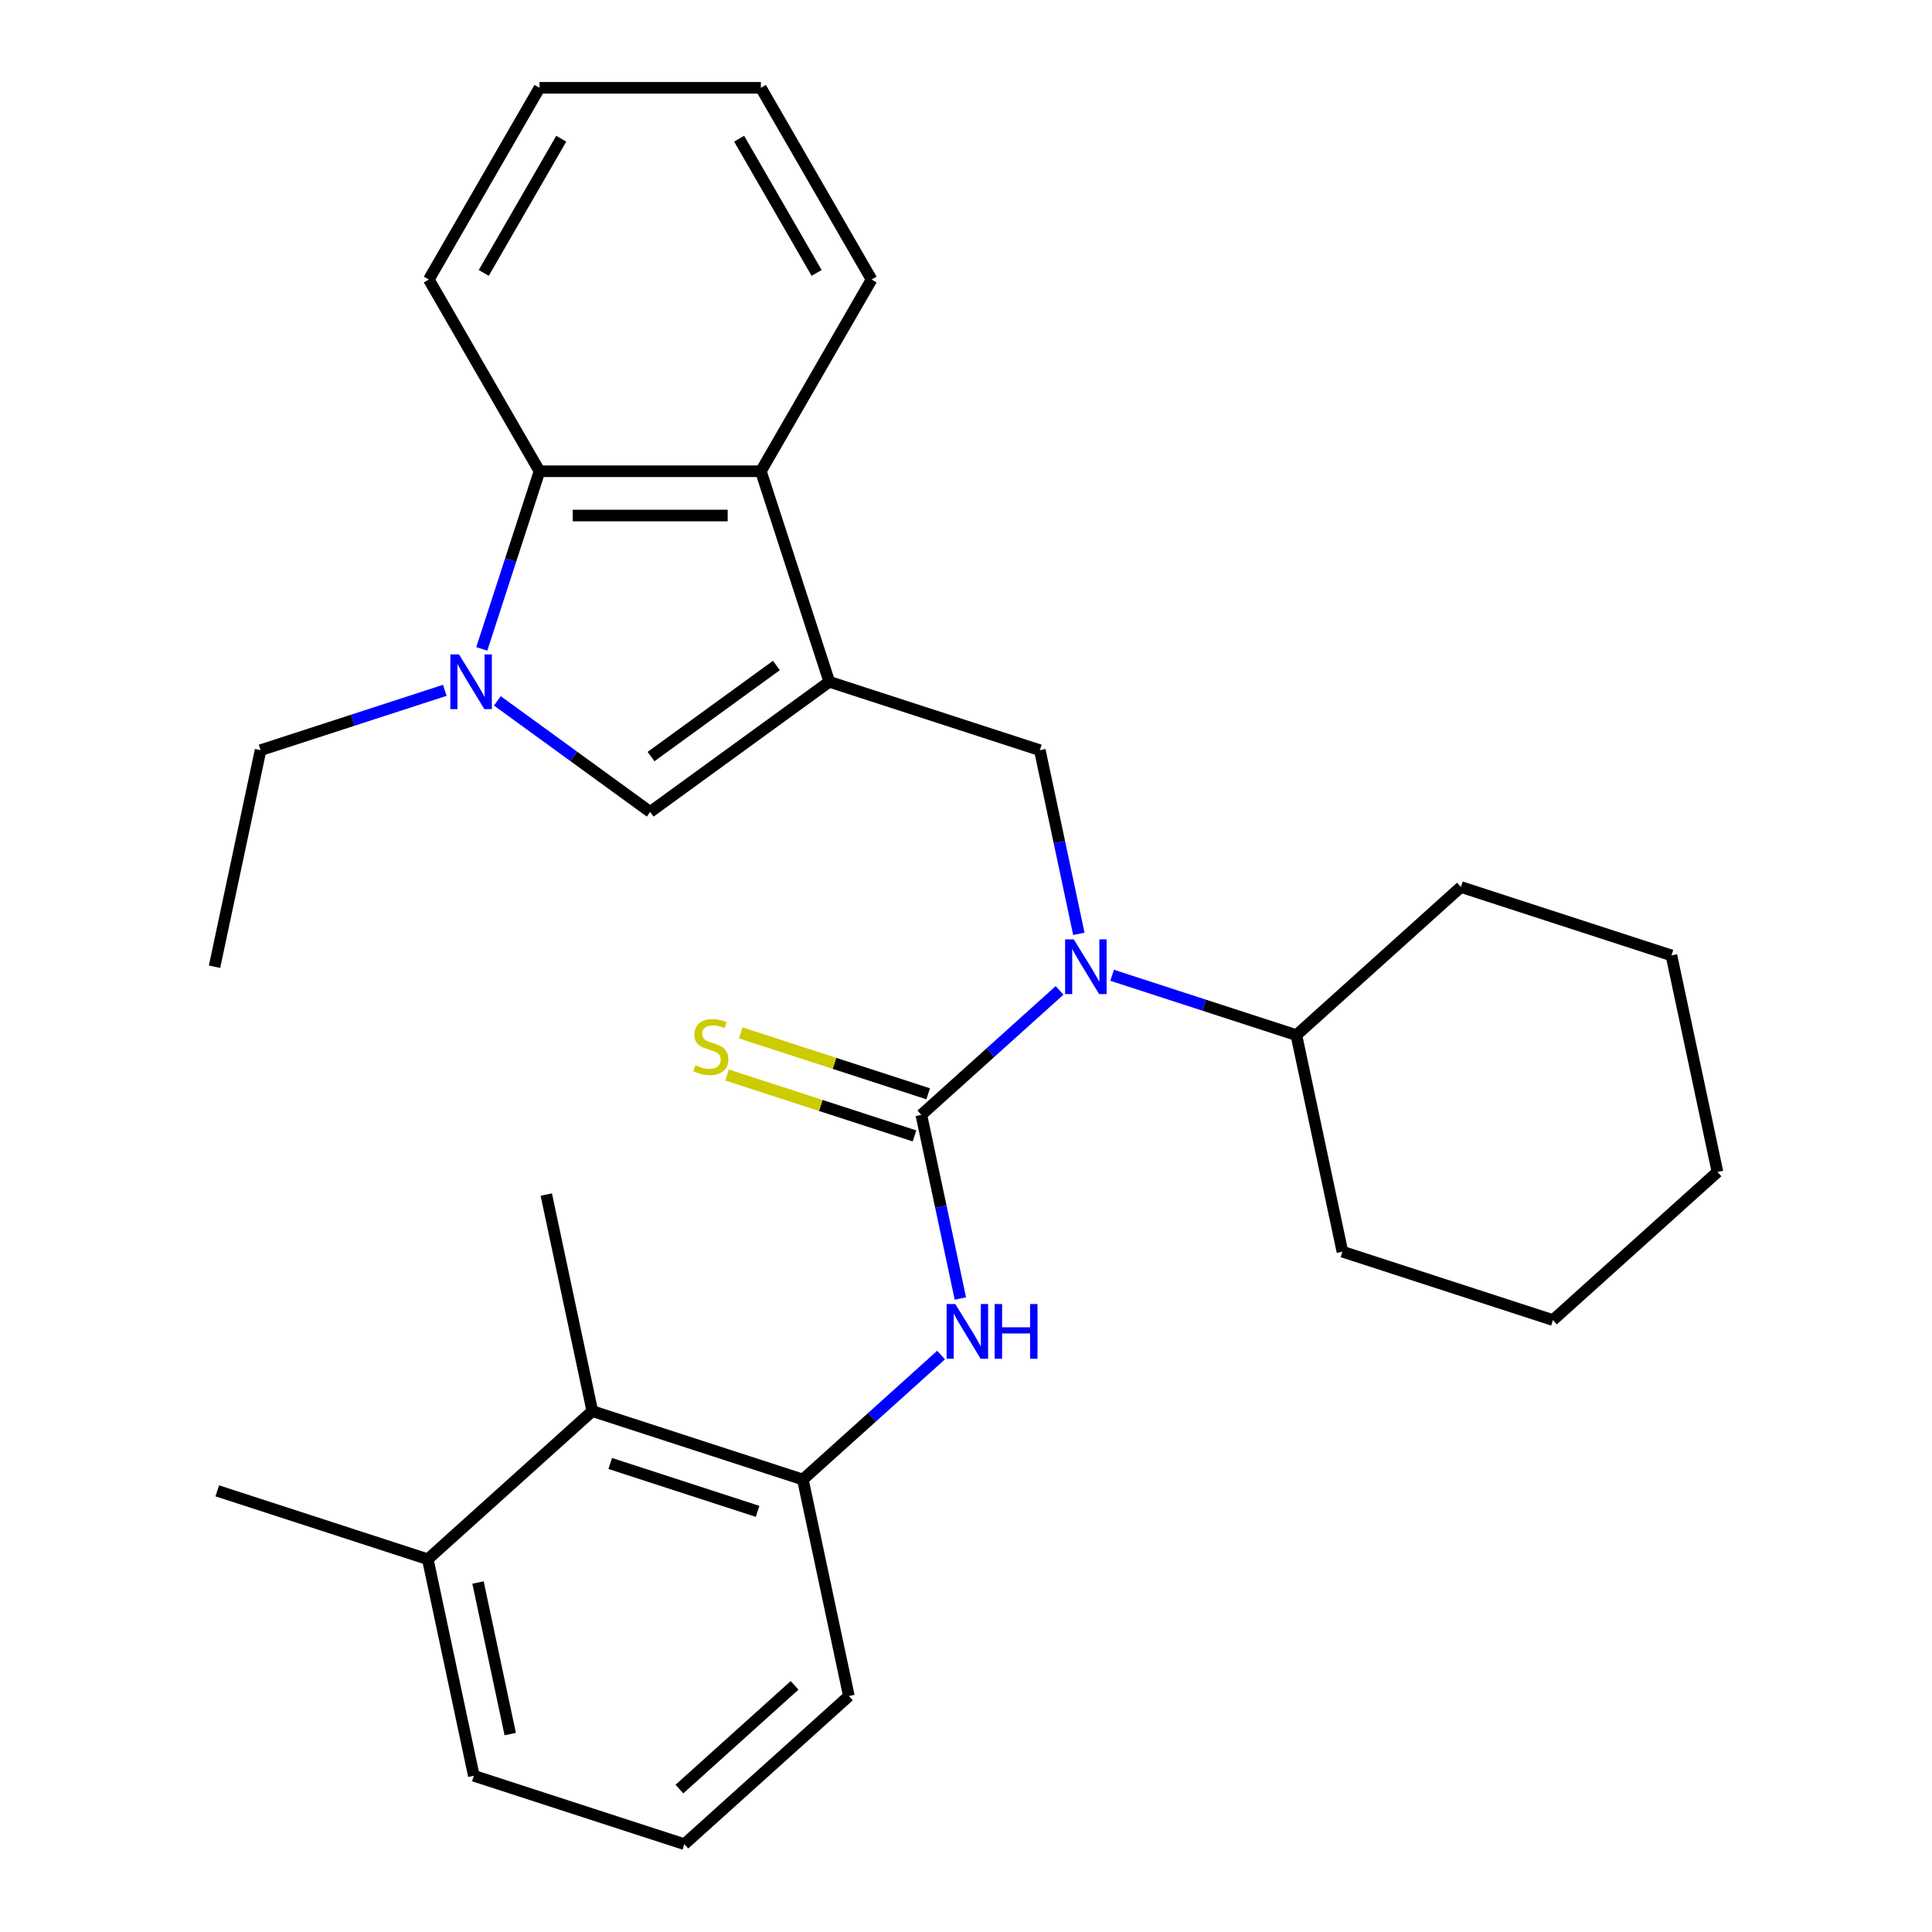 <?xml version='1.0' encoding='iso-8859-1'?>
<svg version='1.1' baseProfile='full'
              xmlns='http://www.w3.org/2000/svg'
                      xmlns:rdkit='http://www.rdkit.org/xml'
                      xmlns:xlink='http://www.w3.org/1999/xlink'
                  xml:space='preserve'
width='1000px' height='1000px' viewBox='0 0 1000 1000'>
<!-- END OF HEADER -->
<rect style='opacity:1.0;fill:#FFFFFF;stroke:none' width='1000' height='1000' x='0' y='0'> </rect>
<path class='bond-2' d='M 429.238,352.891 L 336.539,420.241' style='fill:none;fill-rule:evenodd;stroke:#000000;stroke-width:6px;stroke-linecap:butt;stroke-linejoin:miter;stroke-opacity:1' />
<path class='bond-2' d='M 401.863,344.454 L 336.974,391.599' style='fill:none;fill-rule:evenodd;stroke:#000000;stroke-width:6px;stroke-linecap:butt;stroke-linejoin:miter;stroke-opacity:1' />
<path class='bond-4' d='M 429.238,352.891 L 538.212,388.299' style='fill:none;fill-rule:evenodd;stroke:#000000;stroke-width:6px;stroke-linecap:butt;stroke-linejoin:miter;stroke-opacity:1' />
<path class='bond-5' d='M 429.238,352.891 L 393.83,243.917' style='fill:none;fill-rule:evenodd;stroke:#000000;stroke-width:6px;stroke-linecap:butt;stroke-linejoin:miter;stroke-opacity:1' />
<path class='bond-0' d='M 476.884,577.048 L 512.657,544.837' style='fill:none;fill-rule:evenodd;stroke:#000000;stroke-width:6px;stroke-linecap:butt;stroke-linejoin:miter;stroke-opacity:1' />
<path class='bond-0' d='M 512.657,544.837 L 548.43,512.627' style='fill:none;fill-rule:evenodd;stroke:#0000FF;stroke-width:6px;stroke-linecap:butt;stroke-linejoin:miter;stroke-opacity:1' />
<path class='bond-6' d='M 476.884,577.048 L 486.986,624.575' style='fill:none;fill-rule:evenodd;stroke:#000000;stroke-width:6px;stroke-linecap:butt;stroke-linejoin:miter;stroke-opacity:1' />
<path class='bond-6' d='M 486.986,624.575 L 497.088,672.102' style='fill:none;fill-rule:evenodd;stroke:#0000FF;stroke-width:6px;stroke-linecap:butt;stroke-linejoin:miter;stroke-opacity:1' />
<path class='bond-10' d='M 480.424,566.15 L 431.91,550.387' style='fill:none;fill-rule:evenodd;stroke:#000000;stroke-width:6px;stroke-linecap:butt;stroke-linejoin:miter;stroke-opacity:1' />
<path class='bond-10' d='M 431.91,550.387 L 383.395,534.623' style='fill:none;fill-rule:evenodd;stroke:#CCCC00;stroke-width:6px;stroke-linecap:butt;stroke-linejoin:miter;stroke-opacity:1' />
<path class='bond-10' d='M 473.343,587.945 L 424.828,572.182' style='fill:none;fill-rule:evenodd;stroke:#000000;stroke-width:6px;stroke-linecap:butt;stroke-linejoin:miter;stroke-opacity:1' />
<path class='bond-10' d='M 424.828,572.182 L 376.313,556.418' style='fill:none;fill-rule:evenodd;stroke:#CCCC00;stroke-width:6px;stroke-linecap:butt;stroke-linejoin:miter;stroke-opacity:1' />
<path class='bond-1' d='M 257.444,362.775 L 296.991,391.508' style='fill:none;fill-rule:evenodd;stroke:#0000FF;stroke-width:6px;stroke-linecap:butt;stroke-linejoin:miter;stroke-opacity:1' />
<path class='bond-1' d='M 296.991,391.508 L 336.539,420.241' style='fill:none;fill-rule:evenodd;stroke:#000000;stroke-width:6px;stroke-linecap:butt;stroke-linejoin:miter;stroke-opacity:1' />
<path class='bond-13' d='M 230.235,357.311 L 182.55,372.805' style='fill:none;fill-rule:evenodd;stroke:#0000FF;stroke-width:6px;stroke-linecap:butt;stroke-linejoin:miter;stroke-opacity:1' />
<path class='bond-13' d='M 182.55,372.805 L 134.866,388.299' style='fill:none;fill-rule:evenodd;stroke:#000000;stroke-width:6px;stroke-linecap:butt;stroke-linejoin:miter;stroke-opacity:1' />
<path class='bond-29' d='M 249.371,335.866 L 264.309,289.892' style='fill:none;fill-rule:evenodd;stroke:#0000FF;stroke-width:6px;stroke-linecap:butt;stroke-linejoin:miter;stroke-opacity:1' />
<path class='bond-29' d='M 264.309,289.892 L 279.248,243.917' style='fill:none;fill-rule:evenodd;stroke:#000000;stroke-width:6px;stroke-linecap:butt;stroke-linejoin:miter;stroke-opacity:1' />
<path class='bond-3' d='M 558.416,483.353 L 548.314,435.826' style='fill:none;fill-rule:evenodd;stroke:#0000FF;stroke-width:6px;stroke-linecap:butt;stroke-linejoin:miter;stroke-opacity:1' />
<path class='bond-3' d='M 548.314,435.826 L 538.212,388.299' style='fill:none;fill-rule:evenodd;stroke:#000000;stroke-width:6px;stroke-linecap:butt;stroke-linejoin:miter;stroke-opacity:1' />
<path class='bond-11' d='M 575.639,504.798 L 623.324,520.291' style='fill:none;fill-rule:evenodd;stroke:#0000FF;stroke-width:6px;stroke-linecap:butt;stroke-linejoin:miter;stroke-opacity:1' />
<path class='bond-11' d='M 623.324,520.291 L 671.009,535.785' style='fill:none;fill-rule:evenodd;stroke:#000000;stroke-width:6px;stroke-linecap:butt;stroke-linejoin:miter;stroke-opacity:1' />
<path class='bond-7' d='M 393.83,243.917 L 279.248,243.917' style='fill:none;fill-rule:evenodd;stroke:#000000;stroke-width:6px;stroke-linecap:butt;stroke-linejoin:miter;stroke-opacity:1' />
<path class='bond-7' d='M 376.642,266.833 L 296.435,266.833' style='fill:none;fill-rule:evenodd;stroke:#000000;stroke-width:6px;stroke-linecap:butt;stroke-linejoin:miter;stroke-opacity:1' />
<path class='bond-15' d='M 393.83,243.917 L 451.121,144.686' style='fill:none;fill-rule:evenodd;stroke:#000000;stroke-width:6px;stroke-linecap:butt;stroke-linejoin:miter;stroke-opacity:1' />
<path class='bond-8' d='M 487.102,701.376 L 451.329,733.586' style='fill:none;fill-rule:evenodd;stroke:#0000FF;stroke-width:6px;stroke-linecap:butt;stroke-linejoin:miter;stroke-opacity:1' />
<path class='bond-8' d='M 451.329,733.586 L 415.555,765.797' style='fill:none;fill-rule:evenodd;stroke:#000000;stroke-width:6px;stroke-linecap:butt;stroke-linejoin:miter;stroke-opacity:1' />
<path class='bond-16' d='M 279.248,243.917 L 221.956,144.686' style='fill:none;fill-rule:evenodd;stroke:#000000;stroke-width:6px;stroke-linecap:butt;stroke-linejoin:miter;stroke-opacity:1' />
<path class='bond-9' d='M 415.555,765.797 L 306.581,730.389' style='fill:none;fill-rule:evenodd;stroke:#000000;stroke-width:6px;stroke-linecap:butt;stroke-linejoin:miter;stroke-opacity:1' />
<path class='bond-9' d='M 392.128,782.28 L 315.846,757.495' style='fill:none;fill-rule:evenodd;stroke:#000000;stroke-width:6px;stroke-linecap:butt;stroke-linejoin:miter;stroke-opacity:1' />
<path class='bond-14' d='M 415.555,765.797 L 439.378,877.875' style='fill:none;fill-rule:evenodd;stroke:#000000;stroke-width:6px;stroke-linecap:butt;stroke-linejoin:miter;stroke-opacity:1' />
<path class='bond-12' d='M 306.581,730.389 L 221.43,807.059' style='fill:none;fill-rule:evenodd;stroke:#000000;stroke-width:6px;stroke-linecap:butt;stroke-linejoin:miter;stroke-opacity:1' />
<path class='bond-18' d='M 306.581,730.389 L 282.758,618.31' style='fill:none;fill-rule:evenodd;stroke:#000000;stroke-width:6px;stroke-linecap:butt;stroke-linejoin:miter;stroke-opacity:1' />
<path class='bond-21' d='M 671.009,535.785 L 694.832,647.863' style='fill:none;fill-rule:evenodd;stroke:#000000;stroke-width:6px;stroke-linecap:butt;stroke-linejoin:miter;stroke-opacity:1' />
<path class='bond-22' d='M 671.009,535.785 L 756.16,459.115' style='fill:none;fill-rule:evenodd;stroke:#000000;stroke-width:6px;stroke-linecap:butt;stroke-linejoin:miter;stroke-opacity:1' />
<path class='bond-20' d='M 221.43,807.059 L 112.456,771.651' style='fill:none;fill-rule:evenodd;stroke:#000000;stroke-width:6px;stroke-linecap:butt;stroke-linejoin:miter;stroke-opacity:1' />
<path class='bond-32' d='M 221.43,807.059 L 245.253,919.138' style='fill:none;fill-rule:evenodd;stroke:#000000;stroke-width:6px;stroke-linecap:butt;stroke-linejoin:miter;stroke-opacity:1' />
<path class='bond-32' d='M 247.419,819.106 L 264.095,897.561' style='fill:none;fill-rule:evenodd;stroke:#000000;stroke-width:6px;stroke-linecap:butt;stroke-linejoin:miter;stroke-opacity:1' />
<path class='bond-23' d='M 134.866,388.299 L 111.043,500.377' style='fill:none;fill-rule:evenodd;stroke:#000000;stroke-width:6px;stroke-linecap:butt;stroke-linejoin:miter;stroke-opacity:1' />
<path class='bond-17' d='M 439.378,877.875 L 354.227,954.545' style='fill:none;fill-rule:evenodd;stroke:#000000;stroke-width:6px;stroke-linecap:butt;stroke-linejoin:miter;stroke-opacity:1' />
<path class='bond-17' d='M 411.272,872.345 L 351.666,926.015' style='fill:none;fill-rule:evenodd;stroke:#000000;stroke-width:6px;stroke-linecap:butt;stroke-linejoin:miter;stroke-opacity:1' />
<path class='bond-25' d='M 451.121,144.686 L 393.83,45.455' style='fill:none;fill-rule:evenodd;stroke:#000000;stroke-width:6px;stroke-linecap:butt;stroke-linejoin:miter;stroke-opacity:1' />
<path class='bond-25' d='M 422.681,141.259 L 382.577,71.797' style='fill:none;fill-rule:evenodd;stroke:#000000;stroke-width:6px;stroke-linecap:butt;stroke-linejoin:miter;stroke-opacity:1' />
<path class='bond-30' d='M 221.956,144.686 L 279.248,45.455' style='fill:none;fill-rule:evenodd;stroke:#000000;stroke-width:6px;stroke-linecap:butt;stroke-linejoin:miter;stroke-opacity:1' />
<path class='bond-30' d='M 250.396,141.259 L 290.5,71.797' style='fill:none;fill-rule:evenodd;stroke:#000000;stroke-width:6px;stroke-linecap:butt;stroke-linejoin:miter;stroke-opacity:1' />
<path class='bond-19' d='M 354.227,954.545 L 245.253,919.138' style='fill:none;fill-rule:evenodd;stroke:#000000;stroke-width:6px;stroke-linecap:butt;stroke-linejoin:miter;stroke-opacity:1' />
<path class='bond-26' d='M 694.832,647.863 L 803.806,683.271' style='fill:none;fill-rule:evenodd;stroke:#000000;stroke-width:6px;stroke-linecap:butt;stroke-linejoin:miter;stroke-opacity:1' />
<path class='bond-27' d='M 756.16,459.115 L 865.134,494.522' style='fill:none;fill-rule:evenodd;stroke:#000000;stroke-width:6px;stroke-linecap:butt;stroke-linejoin:miter;stroke-opacity:1' />
<path class='bond-24' d='M 279.248,45.455 L 393.83,45.455' style='fill:none;fill-rule:evenodd;stroke:#000000;stroke-width:6px;stroke-linecap:butt;stroke-linejoin:miter;stroke-opacity:1' />
<path class='bond-31' d='M 803.806,683.271 L 888.957,606.601' style='fill:none;fill-rule:evenodd;stroke:#000000;stroke-width:6px;stroke-linecap:butt;stroke-linejoin:miter;stroke-opacity:1' />
<path class='bond-28' d='M 865.134,494.522 L 888.957,606.601' style='fill:none;fill-rule:evenodd;stroke:#000000;stroke-width:6px;stroke-linecap:butt;stroke-linejoin:miter;stroke-opacity:1' />
<path  class='atom-2' d='M 237.58 338.731
L 246.86 353.731
Q 247.78 355.211, 249.26 357.891
Q 250.74 360.571, 250.82 360.731
L 250.82 338.731
L 254.58 338.731
L 254.58 367.051
L 250.7 367.051
L 240.74 350.651
Q 239.58 348.731, 238.34 346.531
Q 237.14 344.331, 236.78 343.651
L 236.78 367.051
L 233.1 367.051
L 233.1 338.731
L 237.58 338.731
' fill='#0000FF'/>
<path  class='atom-4' d='M 555.775 486.217
L 565.055 501.217
Q 565.975 502.697, 567.455 505.377
Q 568.935 508.057, 569.015 508.217
L 569.015 486.217
L 572.775 486.217
L 572.775 514.537
L 568.895 514.537
L 558.935 498.137
Q 557.775 496.217, 556.535 494.017
Q 555.335 491.817, 554.975 491.137
L 554.975 514.537
L 551.295 514.537
L 551.295 486.217
L 555.775 486.217
' fill='#0000FF'/>
<path  class='atom-7' d='M 494.447 674.966
L 503.727 689.966
Q 504.647 691.446, 506.127 694.126
Q 507.607 696.806, 507.687 696.966
L 507.687 674.966
L 511.447 674.966
L 511.447 703.286
L 507.567 703.286
L 497.607 686.886
Q 496.447 684.966, 495.207 682.766
Q 494.007 680.566, 493.647 679.886
L 493.647 703.286
L 489.967 703.286
L 489.967 674.966
L 494.447 674.966
' fill='#0000FF'/>
<path  class='atom-7' d='M 514.847 674.966
L 518.687 674.966
L 518.687 687.006
L 533.167 687.006
L 533.167 674.966
L 537.007 674.966
L 537.007 703.286
L 533.167 703.286
L 533.167 690.206
L 518.687 690.206
L 518.687 703.286
L 514.847 703.286
L 514.847 674.966
' fill='#0000FF'/>
<path  class='atom-11' d='M 359.909 551.36
Q 360.229 551.48, 361.549 552.04
Q 362.869 552.6, 364.309 552.96
Q 365.789 553.28, 367.229 553.28
Q 369.909 553.28, 371.469 552
Q 373.029 550.68, 373.029 548.4
Q 373.029 546.84, 372.229 545.88
Q 371.469 544.92, 370.269 544.4
Q 369.069 543.88, 367.069 543.28
Q 364.549 542.52, 363.029 541.8
Q 361.549 541.08, 360.469 539.56
Q 359.429 538.04, 359.429 535.48
Q 359.429 531.92, 361.829 529.72
Q 364.269 527.52, 369.069 527.52
Q 372.349 527.52, 376.069 529.08
L 375.149 532.16
Q 371.749 530.76, 369.189 530.76
Q 366.429 530.76, 364.909 531.92
Q 363.389 533.04, 363.429 535
Q 363.429 536.52, 364.189 537.44
Q 364.989 538.36, 366.109 538.88
Q 367.269 539.4, 369.189 540
Q 371.749 540.8, 373.269 541.6
Q 374.789 542.4, 375.869 544.04
Q 376.989 545.64, 376.989 548.4
Q 376.989 552.32, 374.349 554.44
Q 371.749 556.52, 367.389 556.52
Q 364.869 556.52, 362.949 555.96
Q 361.069 555.44, 358.829 554.52
L 359.909 551.36
' fill='#CCCC00'/>
</svg>
